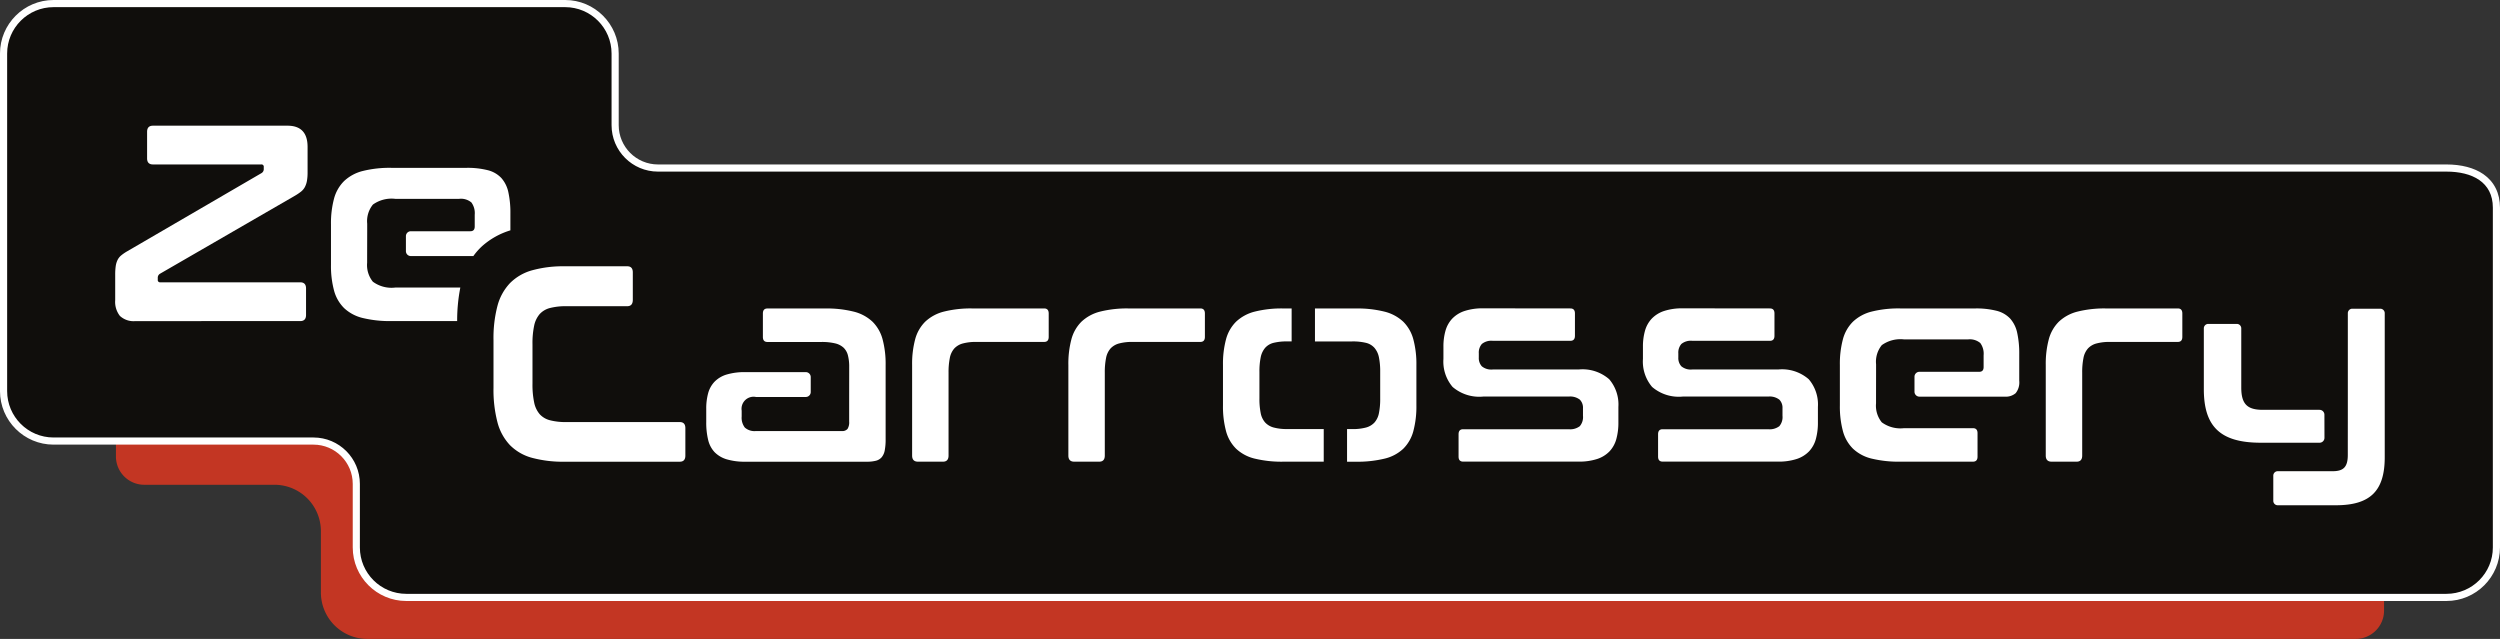 <svg xmlns="http://www.w3.org/2000/svg" width="237.433" height="60.679" viewBox="0 0 237.433 60.679"><rect x="0" y="0" width="237.433" height="60.679" fill="#333333" stroke="none"/><g id="Illustration_255" data-name="Illustration 255" transform="translate(118.716 30.679)"><g id="Groupe_113" data-name="Groupe 113" transform="translate(-118.038 -30)"><g id="Groupe_108" data-name="Groupe 108" transform="translate(10.333 35.694)"><path id="Tracé_108" data-name="Tracé 108" d="M76.258,201.669v5.819a4.41,4.41,0,0,0,4.41,4.41H269.513a2.689,2.689,0,0,0,2.689-2.689V187.592H56.792v6.978a2.689,2.689,0,0,0,2.689,2.689H71.848A4.41,4.41,0,0,1,76.258,201.669Z" transform="translate(-56.792 -187.592)" fill="#c33623"/></g><g id="Tracé_109" data-name="Tracé 109" transform="translate(-3.5 -3.5)" fill="#100e0c" stroke-miterlimit="10"><path d="M 235.167 59.56 L 41.41 59.56 C 38.792 59.56 36.662 57.43 36.662 54.812 L 36.662 48.779 C 36.662 46.536 34.837 44.71 32.593 44.71 L 7.909 44.71 C 5.291 44.71 3.161 42.58 3.161 39.962 L 3.161 7.908 C 3.161 5.291 5.291 3.161 7.909 3.161 L 56.496 3.161 C 59.114 3.161 61.243 5.291 61.243 7.908 L 61.243 14.71 C 61.243 16.954 63.069 18.779 65.313 18.779 L 235.167 18.779 C 236.52 18.779 237.665 19.076 238.477 19.637 C 239.418 20.287 239.915 21.291 239.915 22.54 L 239.915 54.812 C 239.915 57.43 237.785 59.56 235.167 59.56 Z" stroke="none"/><path d="M 7.908 3.5 C 5.474 3.5 3.5 5.474 3.5 7.908 L 3.5 39.962 C 3.5 42.397 5.474 44.371 7.908 44.371 L 32.593 44.371 C 35.028 44.371 37.001 46.345 37.001 48.779 L 37.001 54.812 C 37.001 57.247 38.975 59.22 41.41 59.22 L 235.167 59.22 C 237.602 59.22 239.576 57.247 239.576 54.812 L 239.576 22.54 C 239.576 20.106 237.602 19.119 235.167 19.119 L 65.313 19.119 C 62.878 19.119 60.904 17.145 60.904 14.71 L 60.904 7.908 C 60.904 5.474 58.93 3.5 56.496 3.5 L 7.908 3.5 M 7.908 2.821 L 56.496 2.821 C 59.301 2.821 61.583 5.103 61.583 7.908 L 61.583 14.71 C 61.583 16.767 63.256 18.44 65.313 18.44 L 235.167 18.44 C 236.589 18.44 237.801 18.758 238.67 19.358 C 239.706 20.074 240.254 21.174 240.254 22.54 L 240.254 54.812 C 240.254 57.617 237.972 59.899 235.167 59.899 L 41.41 59.899 C 38.605 59.899 36.323 57.617 36.323 54.812 L 36.323 48.779 C 36.323 46.723 34.65 45.049 32.593 45.049 L 7.908 45.049 C 5.103 45.049 2.821 42.767 2.821 39.962 L 2.821 7.908 C 2.821 5.103 5.103 2.821 7.908 2.821 Z" stroke="none" fill="#fff"/></g><g id="Groupe_112" data-name="Groupe 112" transform="translate(10.263 11.258)"><g id="Groupe_111" data-name="Groupe 111"><path id="Tracé_110" data-name="Tracé 110" d="M1090.979,163.481a.464.464,0,0,1-.464.464h-5.593c-3.92,0-5.4-1.617-5.4-5.091V153.1a.421.421,0,0,1,.4-.439h2.755a.421.421,0,0,1,.4.439v5.6c0,1.591.581,2.121,2.057,2.121h5.376a.464.464,0,0,1,.464.464Zm2.219-2.665v-9.155a.426.426,0,0,1,.405-.444h2.7a.426.426,0,0,1,.4.444v13.662c0,3.208-1.38,4.561-4.646,4.561h-5.538a.421.421,0,0,1-.4-.439v-2.356a.421.421,0,0,1,.4-.439h5.224c.992,0,1.452-.345,1.452-1.538v-1.167" transform="translate(-881.158 -133.835)" fill="#fff"/><path id="Tracé_111" data-name="Tracé 111" d="M72.791,61.565q1.911,0,1.912,2.015v2.413a4.628,4.628,0,0,1-.06.809,2.029,2.029,0,0,1-.194.583,1.39,1.39,0,0,1-.363.437,4.833,4.833,0,0,1-.593.4l-12.8,7.4a.436.436,0,0,0-.218.4V76.2a.212.212,0,0,0,.242.239H74q.556,0,.557.583v2.519q0,.584-.557.583H58.344a1.9,1.9,0,0,1-1.464-.491,2.162,2.162,0,0,1-.448-1.5V75.724a5.7,5.7,0,0,1,.048-.809,2.01,2.01,0,0,1,.17-.583,1.32,1.32,0,0,1,.339-.437,4.116,4.116,0,0,1,.581-.4l12.753-7.424a.435.435,0,0,0,.218-.4v-.186a.213.213,0,0,0-.242-.239H60.017q-.557,0-.556-.583V62.148q0-.583.556-.583Z" transform="translate(-56.432 -61.565)" fill="#fff"/><path id="Tracé_112" data-name="Tracé 112" d="M254.429,130.429q.532,0,.532.583v2.6q0,.61-.532.61h-5.778a5.925,5.925,0,0,0-1.561.172,1.983,1.983,0,0,0-.98.583,2.458,2.458,0,0,0-.52,1.1,8.044,8.044,0,0,0-.157,1.75v3.765a8.227,8.227,0,0,0,.157,1.763,2.462,2.462,0,0,0,.52,1.114,1.975,1.975,0,0,0,.98.583,5.9,5.9,0,0,0,1.561.173H259.42q.532,0,.532.583v2.6q0,.583-.532.583H248.506a11.343,11.343,0,0,1-3.122-.371,4.648,4.648,0,0,1-2.093-1.207,4.981,4.981,0,0,1-1.186-2.174,12.162,12.162,0,0,1-.375-3.248v-4.56a12.014,12.014,0,0,1,.375-3.235,4.984,4.984,0,0,1,1.186-2.161,4.754,4.754,0,0,1,2.093-1.22,10.992,10.992,0,0,1,3.122-.384Z" transform="translate(-205.802 -117.077)" fill="#fff"/><path id="Tracé_113" data-name="Tracé 113" d="M359.522,157.125v-.5a4.243,4.243,0,0,0-.121-1.087,1.536,1.536,0,0,0-.411-.729,1.782,1.782,0,0,0-.8-.411,5.321,5.321,0,0,0-1.307-.133H351.76q-.435,0-.435-.477v-2.227q0-.478.435-.477h5.463a10.516,10.516,0,0,1,2.734.3,4.014,4.014,0,0,1,1.779.955,3.694,3.694,0,0,1,.956,1.67,9.055,9.055,0,0,1,.29,2.453v7.053a5.339,5.339,0,0,1-.085,1.047,1.42,1.42,0,0,1-.29.65,1.07,1.07,0,0,1-.545.331,3.355,3.355,0,0,1-.871.093H349.673a5.98,5.98,0,0,1-1.779-.225,2.683,2.683,0,0,1-1.15-.676,2.538,2.538,0,0,1-.617-1.167,6.967,6.967,0,0,1-.182-1.7V160.6a5.475,5.475,0,0,1,.182-1.471,2.539,2.539,0,0,1,.617-1.1,2.688,2.688,0,0,1,1.15-.676,6,6,0,0,1,1.779-.225H355.4a.469.469,0,0,1,.469.469v1.422a.469.469,0,0,1-.469.469h-4.735a1.144,1.144,0,0,0-1.355,1.3v.557a1.52,1.52,0,0,0,.3,1.047,1.379,1.379,0,0,0,1.053.332h8.155a.656.656,0,0,0,.544-.2,1.169,1.169,0,0,0,.157-.7v-2.333" transform="translate(-289.812 -133.723)" fill="#fff"/><path id="Tracé_114" data-name="Tracé 114" d="M459.325,151.079q.435,0,.436.477v2.227q0,.477-.436.477h-6.437a4.742,4.742,0,0,0-1.283.146,1.705,1.705,0,0,0-.811.477,1.892,1.892,0,0,0-.424.9,6.833,6.833,0,0,0-.121,1.392v7.875q0,.583-.532.583h-2.371q-.557,0-.557-.583v-8.591a9.047,9.047,0,0,1,.29-2.453,3.691,3.691,0,0,1,.956-1.67,4.007,4.007,0,0,1,1.767-.955,10.485,10.485,0,0,1,2.747-.3Z" transform="translate(-371.103 -133.723)" fill="#fff"/><path id="Tracé_115" data-name="Tracé 115" d="M535.832,151.079q.435,0,.436.477v2.227q0,.477-.436.477H529.4a4.741,4.741,0,0,0-1.283.146,1.706,1.706,0,0,0-.811.477,1.891,1.891,0,0,0-.424.9,6.831,6.831,0,0,0-.121,1.392v7.875q0,.583-.532.583h-2.371q-.557,0-.557-.583v-8.591a9.047,9.047,0,0,1,.29-2.453,3.693,3.693,0,0,1,.956-1.67,4.008,4.008,0,0,1,1.767-.955,10.484,10.484,0,0,1,2.747-.3Z" transform="translate(-432.776 -133.723)" fill="#fff"/><path id="Tracé_116" data-name="Tracé 116" d="M719.075,151.079q.435,0,.435.477v2.121q0,.477-.435.477h-7.364a1.412,1.412,0,0,0-1.041.3,1.24,1.24,0,0,0-.29.888v.4a1.16,1.16,0,0,0,.29.835,1.41,1.41,0,0,0,1.041.3h8.155a3.847,3.847,0,0,1,2.9.928,3.69,3.69,0,0,1,.871,2.625v1.485a5.794,5.794,0,0,1-.194,1.564,2.772,2.772,0,0,1-.641,1.167,2.863,2.863,0,0,1-1.174.729,5.513,5.513,0,0,1-1.791.252H708.893q-.435,0-.435-.477v-2.121q0-.477.435-.477h10.029a1.5,1.5,0,0,0,1.052-.292,1.323,1.323,0,0,0,.3-.981v-.716a1.089,1.089,0,0,0-.3-.822,1.5,1.5,0,0,0-1.052-.292h-8.131a3.881,3.881,0,0,1-2.9-.915,3.72,3.72,0,0,1-.871-2.665v-1.166a5.425,5.425,0,0,1,.194-1.5,2.767,2.767,0,0,1,.641-1.153,2.862,2.862,0,0,1,1.174-.729,5.518,5.518,0,0,1,1.791-.252Z" transform="translate(-580.874 -133.723)" fill="#fff"/><path id="Tracé_117" data-name="Tracé 117" d="M816.8,151.079q.436,0,.436.477v2.121q0,.477-.436.477h-7.364a1.412,1.412,0,0,0-1.041.3,1.241,1.241,0,0,0-.29.888v.4a1.16,1.16,0,0,0,.29.835,1.41,1.41,0,0,0,1.041.3h8.155a3.847,3.847,0,0,1,2.9.928,3.69,3.69,0,0,1,.871,2.625v1.485a5.794,5.794,0,0,1-.194,1.564,2.772,2.772,0,0,1-.641,1.167,2.864,2.864,0,0,1-1.174.729,5.514,5.514,0,0,1-1.791.252H806.617q-.435,0-.435-.477v-2.121q0-.477.435-.477h10.029a1.5,1.5,0,0,0,1.052-.292,1.323,1.323,0,0,0,.3-.981v-.716a1.089,1.089,0,0,0-.3-.822,1.505,1.505,0,0,0-1.052-.292h-8.131a3.882,3.882,0,0,1-2.9-.915,3.72,3.72,0,0,1-.871-2.665v-1.166a5.423,5.423,0,0,1,.194-1.5,2.769,2.769,0,0,1,.641-1.153,2.861,2.861,0,0,1,1.174-.729,5.517,5.517,0,0,1,1.791-.252Z" transform="translate(-659.65 -133.723)" fill="#fff"/><path id="Tracé_118" data-name="Tracé 118" d="M904.653,159.458v.636a2.511,2.511,0,0,0,.544,1.8,2.992,2.992,0,0,0,2.118.557h6.542q.436,0,.436.477v2.227q0,.477-.436.477h-6.88a10.916,10.916,0,0,1-2.747-.292,3.9,3.9,0,0,1-1.766-.941,3.686,3.686,0,0,1-.956-1.67,9.041,9.041,0,0,1-.29-2.453v-3.818a9.042,9.042,0,0,1,.29-2.453,3.69,3.69,0,0,1,.956-1.67,4.007,4.007,0,0,1,1.766-.955,10.484,10.484,0,0,1,2.747-.3h7.09a7.8,7.8,0,0,1,2.045.225,2.652,2.652,0,0,1,1.283.742,2.953,2.953,0,0,1,.665,1.352,9.119,9.119,0,0,1,.194,2.028v2.519a1.628,1.628,0,0,1-.339,1.18,1.436,1.436,0,0,1-1.041.331h-8.1a.469.469,0,0,1-.469-.469v-1.422a.469.469,0,0,1,.469-.469h5.684q.411,0,.412-.451v-1.114a1.721,1.721,0,0,0-.315-1.167,1.545,1.545,0,0,0-1.162-.345h-6.074a3.044,3.044,0,0,0-2.118.544,2.5,2.5,0,0,0-.544,1.816v.716" transform="translate(-737.421 -133.723)" fill="#fff"/><path id="Tracé_119" data-name="Tracé 119" d="M1014.6,151.079q.435,0,.435.477v2.227q0,.477-.435.477h-6.437a4.743,4.743,0,0,0-1.283.146,1.7,1.7,0,0,0-.81.477,1.889,1.889,0,0,0-.424.9,6.83,6.83,0,0,0-.121,1.392v7.875q0,.583-.532.583h-2.372q-.557,0-.557-.583v-8.591a9.054,9.054,0,0,1,.29-2.453,3.693,3.693,0,0,1,.956-1.67,4.006,4.006,0,0,1,1.767-.955,10.485,10.485,0,0,1,2.747-.3Z" transform="translate(-818.713 -133.723)" fill="#fff"/><g id="Groupe_109" data-name="Groupe 109" transform="translate(20.497 4.004)"><path id="Tracé_120" data-name="Tracé 120" d="M165.581,88.234v-.716a2.5,2.5,0,0,1,.544-1.816,3.043,3.043,0,0,1,2.118-.544h6.074a1.544,1.544,0,0,1,1.161.345,1.722,1.722,0,0,1,.315,1.167v1.114q0,.451-.411.451h-5.657a.467.467,0,0,0-.467.466v1.427a.466.466,0,0,0,.467.466h5.938a5.988,5.988,0,0,1,.827-.938,7.148,7.148,0,0,1,2.691-1.505V86.563a9.132,9.132,0,0,0-.193-2.028,2.953,2.953,0,0,0-.665-1.352,2.65,2.65,0,0,0-1.283-.743,7.8,7.8,0,0,0-2.045-.225H167.9a10.484,10.484,0,0,0-2.747.3,4,4,0,0,0-1.766.955,3.691,3.691,0,0,0-.956,1.67,9.053,9.053,0,0,0-.29,2.453v3.818a9.05,9.05,0,0,0,.29,2.453,3.685,3.685,0,0,0,.956,1.67,3.9,3.9,0,0,0,1.766.941,10.915,10.915,0,0,0,2.747.292h6.225a16.324,16.324,0,0,1,.3-3.182h-6.188a2.991,2.991,0,0,1-2.118-.557,2.512,2.512,0,0,1-.544-1.8v-.636" transform="translate(-162.145 -82.215)" fill="#fff"/></g><g id="Groupe_110" data-name="Groupe 110" transform="translate(105.21 17.356)"><path id="Tracé_121" data-name="Tracé 121" d="M653.452,154.009a3.7,3.7,0,0,0-.956-1.67,4.012,4.012,0,0,0-1.779-.955,10.518,10.518,0,0,0-2.735-.3h-3.872v3.129h3.534a5.312,5.312,0,0,1,1.307.133,1.578,1.578,0,0,1,.81.477,1.979,1.979,0,0,1,.424.9,6.642,6.642,0,0,1,.121,1.379v2.519a6.8,6.8,0,0,1-.121,1.405,1.882,1.882,0,0,1-.424.888,1.7,1.7,0,0,1-.81.477,4.847,4.847,0,0,1-1.307.146h-.486v3.1h.825a10.951,10.951,0,0,0,2.735-.292,3.9,3.9,0,0,0,1.779-.941,3.692,3.692,0,0,0,.956-1.67,9.044,9.044,0,0,0,.291-2.453v-3.818A9.046,9.046,0,0,0,653.452,154.009Z" transform="translate(-635.375 -151.079)" fill="#fff"/><path id="Tracé_122" data-name="Tracé 122" d="M608.624,162.534h-3.47a4.732,4.732,0,0,1-1.282-.146,1.7,1.7,0,0,1-.811-.477,1.877,1.877,0,0,1-.423-.888,6.771,6.771,0,0,1-.121-1.405V157.1a6.618,6.618,0,0,1,.121-1.379,1.973,1.973,0,0,1,.423-.9,1.578,1.578,0,0,1,.811-.477,5.186,5.186,0,0,1,1.282-.133h.422v-3.129h-.761a10.484,10.484,0,0,0-2.747.3,4.006,4.006,0,0,0-1.767.955,3.692,3.692,0,0,0-.956,1.67,9.057,9.057,0,0,0-.29,2.453v3.818a9.055,9.055,0,0,0,.29,2.453,3.689,3.689,0,0,0,.956,1.67,3.9,3.9,0,0,0,1.767.941,10.916,10.916,0,0,0,2.747.292h3.809Z" transform="translate(-599.056 -151.079)" fill="#fff"/></g></g></g></g></g></svg>